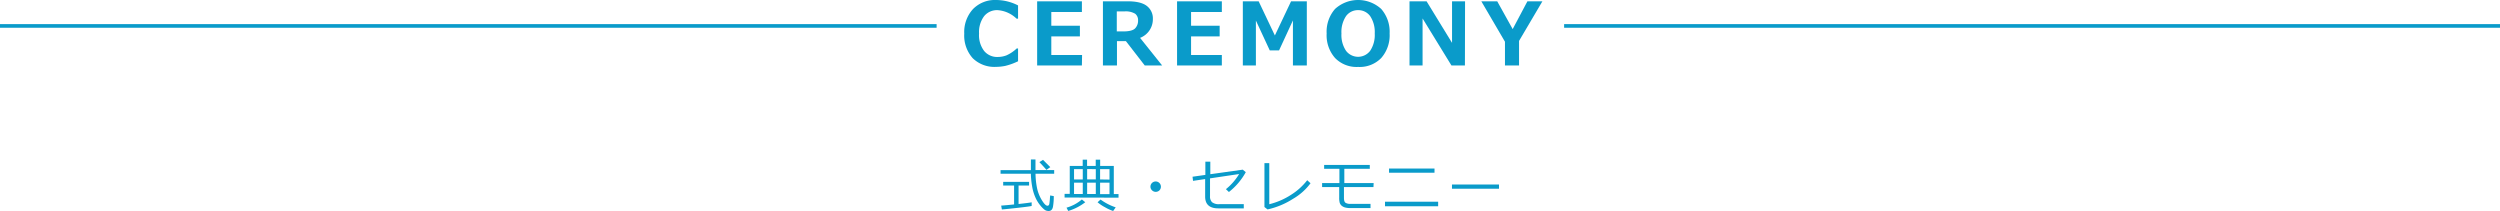 <svg xmlns="http://www.w3.org/2000/svg" viewBox="0 0 687.24 57.99"><defs><style>.cls-1{fill:#0a9bca;}.cls-2{fill:none;stroke:#0a9bca;stroke-miterlimit:10;}</style></defs><title>t4</title><g id="レイヤー_2" data-name="レイヤー 2"><g id="レイヤー_1-2" data-name="レイヤー 1"><path class="cls-1" d="M279.86,16.84a17.23,17.23,0,0,1-3.54,1.28,13.34,13.34,0,0,1-2.53.26A8.49,8.49,0,0,1,267.4,16a9.31,9.31,0,0,1-2.33-6.74,9.35,9.35,0,0,1,2.36-6.72A8.4,8.4,0,0,1,273.8,0a13.36,13.36,0,0,1,6.06,1.49V5.13h-.41a8.29,8.29,0,0,0-5.22-2.34,4.54,4.54,0,0,0-3.72,1.68,7.32,7.32,0,0,0-1.37,4.76A7.13,7.13,0,0,0,270.53,14a4.61,4.61,0,0,0,3.73,1.66,6.76,6.76,0,0,0,2.38-.43,9.9,9.9,0,0,0,2.84-1.9h.38Z"/><path class="cls-1" d="M297.41,18h-12.3V.36h12.3V3.29H289V7.07h7.86V10H289v5.11h8.46Z"/><path class="cls-1" d="M319.47,18h-4.78l-5.18-6.69h-2.46V18h-3.86V.36H310q3.68,0,5.3,1.31a4.3,4.3,0,0,1,1.62,3.54,5.49,5.49,0,0,1-3.52,5.2ZM307,3.14v5.5h1.73c1.67,0,2.77-.28,3.31-.84a3,3,0,0,0,.81-2.17,2.23,2.23,0,0,0-.78-1.84,5,5,0,0,0-3-.65Z"/><path class="cls-1" d="M335.88,18H323.57V.36h12.31V3.29h-8.46V7.07h7.86V10h-7.86v5.11h8.46Z"/><path class="cls-1" d="M359.24,18h-3.82V5.61l-3.81,8.24h-2.56l-3.81-8.2V18h-3.59V.36H346l4.46,9.39L354.91.36h4.33Z"/><path class="cls-1" d="M373.35,18.4A8.23,8.23,0,0,1,367,15.94a9.42,9.42,0,0,1-2.31-6.73A9.47,9.47,0,0,1,367,2.46a9.41,9.41,0,0,1,12.69,0A9.51,9.51,0,0,1,382,9.21a9.46,9.46,0,0,1-2.29,6.72A8.24,8.24,0,0,1,373.35,18.4Zm0-15.61A4,4,0,0,0,370,4.46a7.85,7.85,0,0,0-1.24,4.75A7.79,7.79,0,0,0,370,13.94a4.16,4.16,0,0,0,6.67,0,7.83,7.83,0,0,0,1.24-4.73,7.91,7.91,0,0,0-1.23-4.74A4,4,0,0,0,373.36,2.79Z"/><path class="cls-1" d="M402.7,18H399L391.06,5.07V18h-3.59V.36h4.69l7,11.42V.36h3.58Z"/><path class="cls-1" d="M424,.36l-6.42,10.89V18h-3.87V11.47L407.21.36h4.37L415.83,8,419.88.36Z"/><path class="cls-1" d="M275.05,47.76v-1h8.34V43.84h1.26v2.92h5.14v1h-5.13a21,21,0,0,0,.43,4,10.44,10.44,0,0,0,1.33,3.3c.62,1,1.12,1.49,1.51,1.49s.52-.28.57-.82l.11-1c0-.35.06-.68.07-1l1,.18a17.06,17.06,0,0,1-.21,2.86c-.14.82-.54,1.23-1.21,1.23a1.89,1.89,0,0,1-1.05-.3A6.73,6.73,0,0,1,286,56.5a9.24,9.24,0,0,1-1.37-2.22,12.52,12.52,0,0,1-.91-3.09,22.89,22.89,0,0,1-.34-3.43Zm.36,9.82-.19-1.06c.84-.06,2-.16,3.55-.32V51h-3V50h7.12v1H280v5.08c1.79-.2,3-.35,3.6-.46l0,1c-.46.11-1.67.27-3.63.49S276.53,57.49,275.41,57.58ZM287.66,46.7c-.14-.19-.78-.91-1.94-2.14l1-.62,2,2Z"/><path class="cls-1" d="M292.65,54.3v-1h1.42V45.61h3.56V43.9h1.2v1.71h2.38V43.9h1.22v1.71h3.75v7.73h1.3v1Zm1,3.69-.47-.9a11.12,11.12,0,0,0,4.22-2.26l.93.76a14.2,14.2,0,0,1-4.68,2.4Zm4-8.66V46.49h-2.4v2.84Zm-2.4,4h2.4V50.22h-2.4Zm3.6-6.85v2.84h2.38V46.49Zm0,6.85h2.38V50.22h-2.38ZM306,58a12.11,12.11,0,0,1-2.28-1.05,10.68,10.68,0,0,1-2-1.35l.82-.75A15,15,0,0,0,306.7,57Zm-1-8.63V46.49h-2.59v2.84Zm-2.59,4H305V50.22h-2.59Z"/><path class="cls-1" d="M316.25,51.34a1.44,1.44,0,1,1,2.46,1,1.45,1.45,0,0,1-2,0A1.39,1.39,0,0,1,316.25,51.34Z"/><path class="cls-1" d="M342.46,47.33a17.93,17.93,0,0,1-4.64,5.45L337,52a15.73,15.73,0,0,0,3.63-4.16l-8,1.19v4.91a2.2,2.2,0,0,0,.55,1.64,3,3,0,0,0,2.07.54h6.66v1.16h-7q-3.62,0-3.62-3.25V49.22l-3.33.5-.14-1.14,3.53-.5V44.44h1.36v3.45l8.92-1.25Z"/><path class="cls-1" d="M360.26,50.37a15.75,15.75,0,0,1-4.82,4.29,21.53,21.53,0,0,1-7,2.91l-.85-.66V44.85h1.33V56.14a19.4,19.4,0,0,0,6-2.6,17.12,17.12,0,0,0,4.43-4Z"/><path class="cls-1" d="M377.56,51.42h-8.11v3c0,.68.14,1.12.43,1.32a2.35,2.35,0,0,0,1.34.3h5.53v1.16h-5.59a5.57,5.57,0,0,1-1.38-.16,2.5,2.5,0,0,1-.95-.48,1.87,1.87,0,0,1-.54-.79,5.21,5.21,0,0,1-.15-1.47V51.42h-4.7V50.33h4.76V46.41H364V45.34h12.55v1.07h-7v3.92h8.06Z"/><path class="cls-1" d="M395.34,56.7H380.73V55.45h14.61Zm-1-9.22h-12.5V46.33h12.5Z"/><path class="cls-1" d="M412.07,51.88H399.14V50.72h12.93Z"/><line class="cls-2" x1="257.47" y1="7.13" y2="7.13"/><line class="cls-2" x1="687.24" y1="7.13" x2="429.97" y2="7.13"/></g></g></svg>